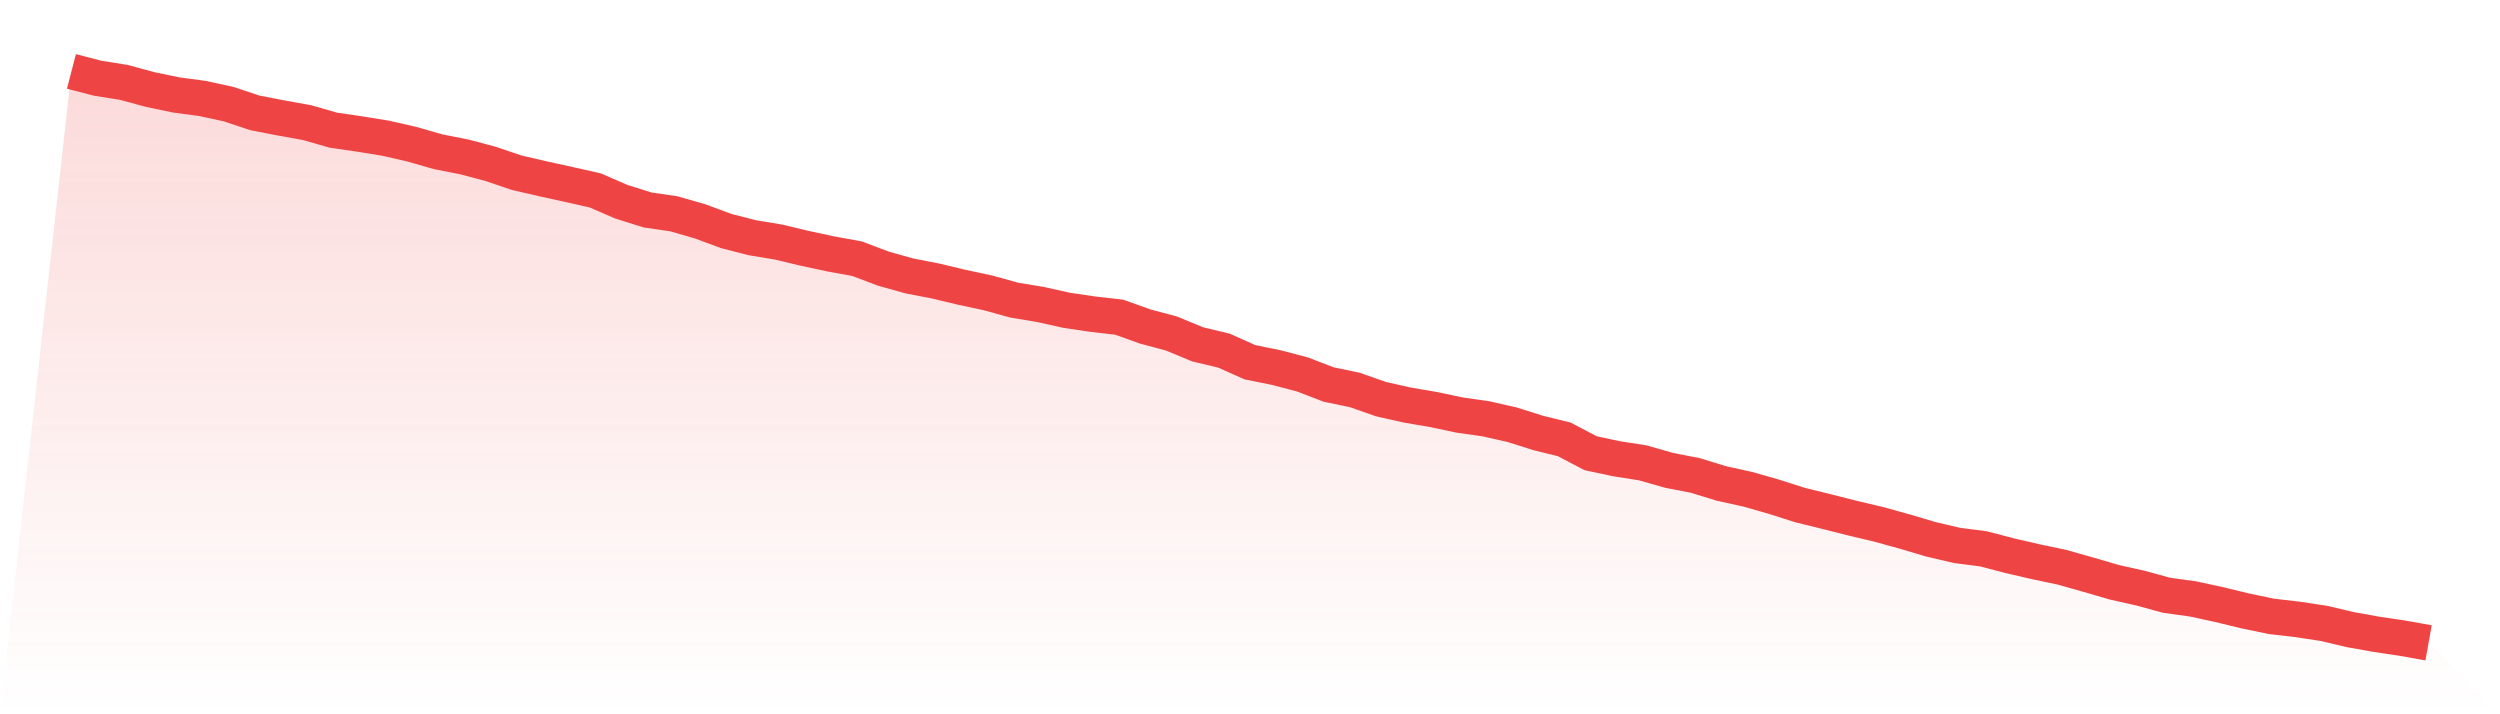 <svg viewBox="0 0 140 40" xmlns="http://www.w3.org/2000/svg">
<defs>
<linearGradient id="gradient" x1="0" x2="0" y1="0" y2="1">
<stop offset="0%" stop-color="#ef4444" stop-opacity="0.2"/>
<stop offset="100%" stop-color="#ef4444" stop-opacity="0"/>
</linearGradient>
</defs>
<path d="M4,4 L4,4 L5.467,4.38 L6.933,4.614 L8.4,5.012 L9.867,5.317 L11.333,5.513 L12.8,5.831 L14.267,6.32 L15.733,6.604 L17.2,6.868 L18.667,7.29 L20.133,7.503 L21.6,7.741 L23.067,8.076 L24.533,8.498 L26,8.786 L27.467,9.175 L28.933,9.673 L30.4,10.011 L31.867,10.333 L33.333,10.663 L34.8,11.299 L36.267,11.759 L37.733,11.972 L39.2,12.394 L40.667,12.937 L42.133,13.314 L43.6,13.556 L45.067,13.907 L46.533,14.221 L48,14.488 L49.467,15.044 L50.933,15.454 L52.4,15.738 L53.867,16.089 L55.333,16.403 L56.8,16.808 L58.267,17.051 L59.733,17.377 L61.2,17.594 L62.667,17.761 L64.133,18.284 L65.6,18.677 L67.067,19.283 L68.533,19.634 L70,20.286 L71.467,20.583 L72.933,20.968 L74.4,21.532 L75.867,21.837 L77.333,22.351 L78.8,22.682 L80.267,22.932 L81.733,23.242 L83.2,23.451 L84.667,23.781 L86.133,24.245 L87.6,24.605 L89.067,25.378 L90.533,25.691 L92,25.921 L93.467,26.339 L94.933,26.624 L96.4,27.075 L97.867,27.397 L99.333,27.815 L100.8,28.283 L102.267,28.643 L103.733,29.015 L105.2,29.362 L106.667,29.767 L108.133,30.202 L109.6,30.545 L111.067,30.733 L112.533,31.117 L114,31.456 L115.467,31.765 L116.933,32.179 L118.4,32.606 L119.867,32.936 L121.333,33.337 L122.8,33.538 L124.267,33.856 L125.733,34.211 L127.2,34.516 L128.667,34.687 L130.133,34.909 L131.6,35.256 L133.067,35.519 L134.533,35.737 L136,36 L140,40 L0,40 z" fill="url(#gradient)"/>
<path d="M4,4 L4,4 L5.467,4.38 L6.933,4.614 L8.4,5.012 L9.867,5.317 L11.333,5.513 L12.8,5.831 L14.267,6.32 L15.733,6.604 L17.2,6.868 L18.667,7.29 L20.133,7.503 L21.6,7.741 L23.067,8.076 L24.533,8.498 L26,8.786 L27.467,9.175 L28.933,9.673 L30.4,10.011 L31.867,10.333 L33.333,10.663 L34.8,11.299 L36.267,11.759 L37.733,11.972 L39.2,12.394 L40.667,12.937 L42.133,13.314 L43.6,13.556 L45.067,13.907 L46.533,14.221 L48,14.488 L49.467,15.044 L50.933,15.454 L52.4,15.738 L53.867,16.089 L55.333,16.403 L56.8,16.808 L58.267,17.051 L59.733,17.377 L61.2,17.594 L62.667,17.761 L64.133,18.284 L65.6,18.677 L67.067,19.283 L68.533,19.634 L70,20.286 L71.467,20.583 L72.933,20.968 L74.4,21.532 L75.867,21.837 L77.333,22.351 L78.8,22.682 L80.267,22.932 L81.733,23.242 L83.2,23.451 L84.667,23.781 L86.133,24.245 L87.6,24.605 L89.067,25.378 L90.533,25.691 L92,25.921 L93.467,26.339 L94.933,26.624 L96.4,27.075 L97.867,27.397 L99.333,27.815 L100.8,28.283 L102.267,28.643 L103.733,29.015 L105.2,29.362 L106.667,29.767 L108.133,30.202 L109.6,30.545 L111.067,30.733 L112.533,31.117 L114,31.456 L115.467,31.765 L116.933,32.179 L118.4,32.606 L119.867,32.936 L121.333,33.337 L122.8,33.538 L124.267,33.856 L125.733,34.211 L127.2,34.516 L128.667,34.687 L130.133,34.909 L131.6,35.256 L133.067,35.519 L134.533,35.737 L136,36" fill="none" stroke="#ef4444" stroke-width="2"/>
</svg>